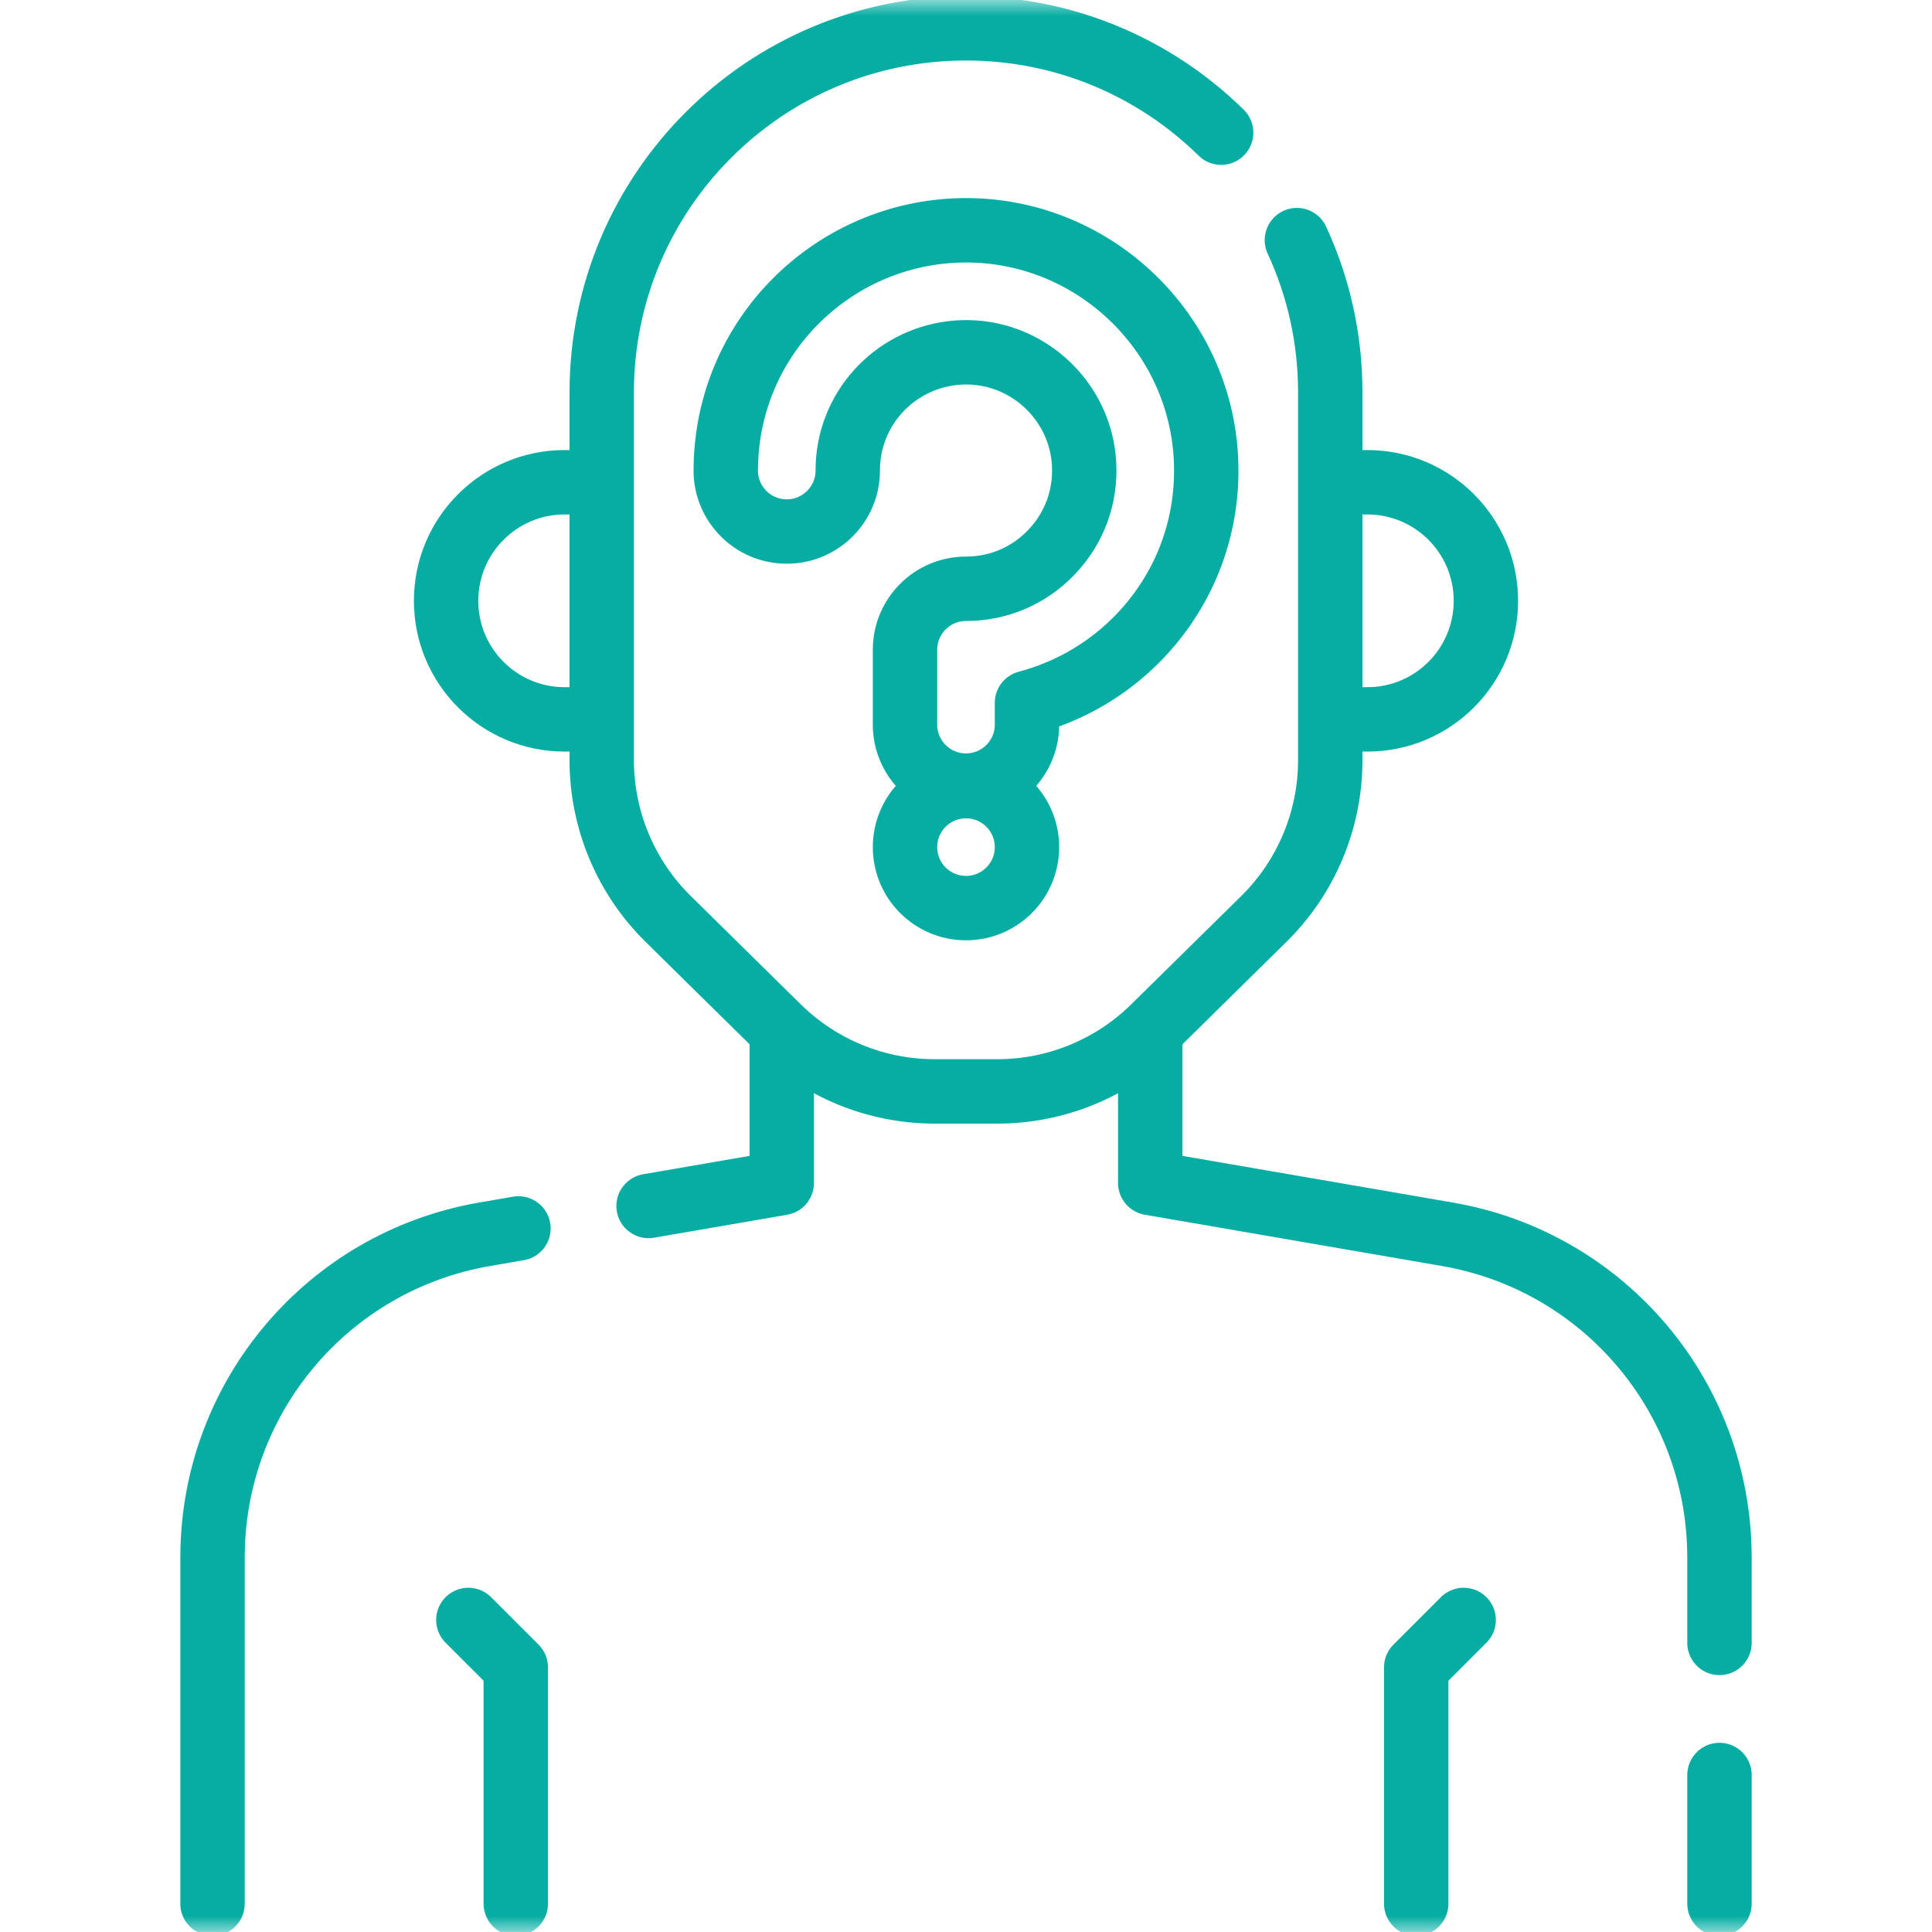 <svg width="60" height="60" viewBox="0 0 60 60" fill="none" xmlns="http://www.w3.org/2000/svg">
<mask id="mask0_5784_626" style="mask-type:luminance" maskUnits="userSpaceOnUse" x="0" y="0" width="60" height="60">
<path d="M59 59V1H1V59H59Z" fill="white" stroke="white" stroke-width="2"/>
</mask>
<g mask="url(#mask0_5784_626)">
<path d="M43.982 59.121V51.782L45.455 50.309" stroke="#05ADA3" stroke-width="2" stroke-miterlimit="10" stroke-linecap="round" stroke-linejoin="round"/>
<path d="M16.018 59.121V51.782L14.545 50.309" stroke="#05ADA3" stroke-width="2" stroke-miterlimit="10" stroke-linecap="round" stroke-linejoin="round"/>
<path d="M18.568 22.341H17.536C15.502 22.341 13.854 20.693 13.854 18.659C13.854 16.626 15.502 14.977 17.536 14.977H18.568" stroke="#05ADA3" stroke-width="2" stroke-miterlimit="10" stroke-linecap="round" stroke-linejoin="round"/>
<path d="M41.432 22.341H42.464C44.498 22.341 46.146 20.693 46.146 18.659C46.146 16.626 44.498 14.977 42.464 14.977H41.432" stroke="#05ADA3" stroke-width="2" stroke-miterlimit="10" stroke-linecap="round" stroke-linejoin="round"/>
<path d="M6.6 59.121V48.312H6.601C6.625 43.382 10.18 39.173 15.043 38.333L16.101 38.15" stroke="#05ADA3" stroke-width="2" stroke-miterlimit="10" stroke-linecap="round" stroke-linejoin="round"/>
<path d="M24.278 32.141V36.739L20.142 37.453" stroke="#05ADA3" stroke-width="2" stroke-miterlimit="10" stroke-linecap="round" stroke-linejoin="round"/>
<path d="M53.4 59.121V55.124" stroke="#05ADA3" stroke-width="2" stroke-miterlimit="10" stroke-linecap="round" stroke-linejoin="round"/>
<path d="M35.722 32.138V36.739L44.957 38.333C49.82 39.173 53.376 43.382 53.399 48.312H53.4V51.022" stroke="#05ADA3" stroke-width="2" stroke-miterlimit="10" stroke-linecap="round" stroke-linejoin="round"/>
<path d="M40.276 7.457C40.943 8.897 41.313 10.501 41.313 12.192V23.606C41.313 25.462 40.569 27.24 39.246 28.542L35.831 31.905C34.536 33.18 32.79 33.895 30.971 33.895H29.029C27.21 33.895 25.464 33.18 24.169 31.905L20.754 28.542C19.431 27.24 18.687 25.462 18.687 23.606V12.192C18.687 9.068 19.952 6.239 22.001 4.193C24.047 2.144 26.876 0.879 30 0.879C33.087 0.879 35.884 2.114 37.924 4.12" stroke="#05ADA3" stroke-width="2" stroke-miterlimit="10" stroke-linecap="round" stroke-linejoin="round"/>
<path d="M30 24.398C28.954 24.398 28.106 23.55 28.106 22.504V20.179C28.106 19.133 28.954 18.285 30 18.285C31.017 18.285 31.962 17.879 32.663 17.14C33.364 16.402 33.721 15.434 33.668 14.415C33.569 12.505 31.991 10.979 30.077 10.941C28.216 10.907 26.619 12.261 26.363 14.098C26.34 14.267 26.328 14.44 26.328 14.613C26.328 15.659 25.479 16.507 24.433 16.507C23.387 16.507 22.539 15.659 22.539 14.613C22.539 14.265 22.564 13.916 22.611 13.574C23.133 9.838 26.38 7.079 30.153 7.153C34.044 7.232 37.249 10.335 37.451 14.219C37.558 16.286 36.834 18.25 35.411 19.748C34.451 20.759 33.225 21.475 31.894 21.827V22.504C31.894 23.55 31.046 24.398 30 24.398Z" stroke="#05ADA3" stroke-width="2" stroke-miterlimit="10" stroke-linecap="round" stroke-linejoin="round"/>
<path d="M31.894 26.308C31.894 27.354 31.046 28.202 30 28.202C28.954 28.202 28.106 27.354 28.106 26.308C28.106 25.262 28.954 24.414 30 24.414C31.046 24.414 31.894 25.262 31.894 26.308Z" stroke="#05ADA3" stroke-width="2" stroke-miterlimit="10" stroke-linecap="round" stroke-linejoin="round"/>
</g>
</svg>
